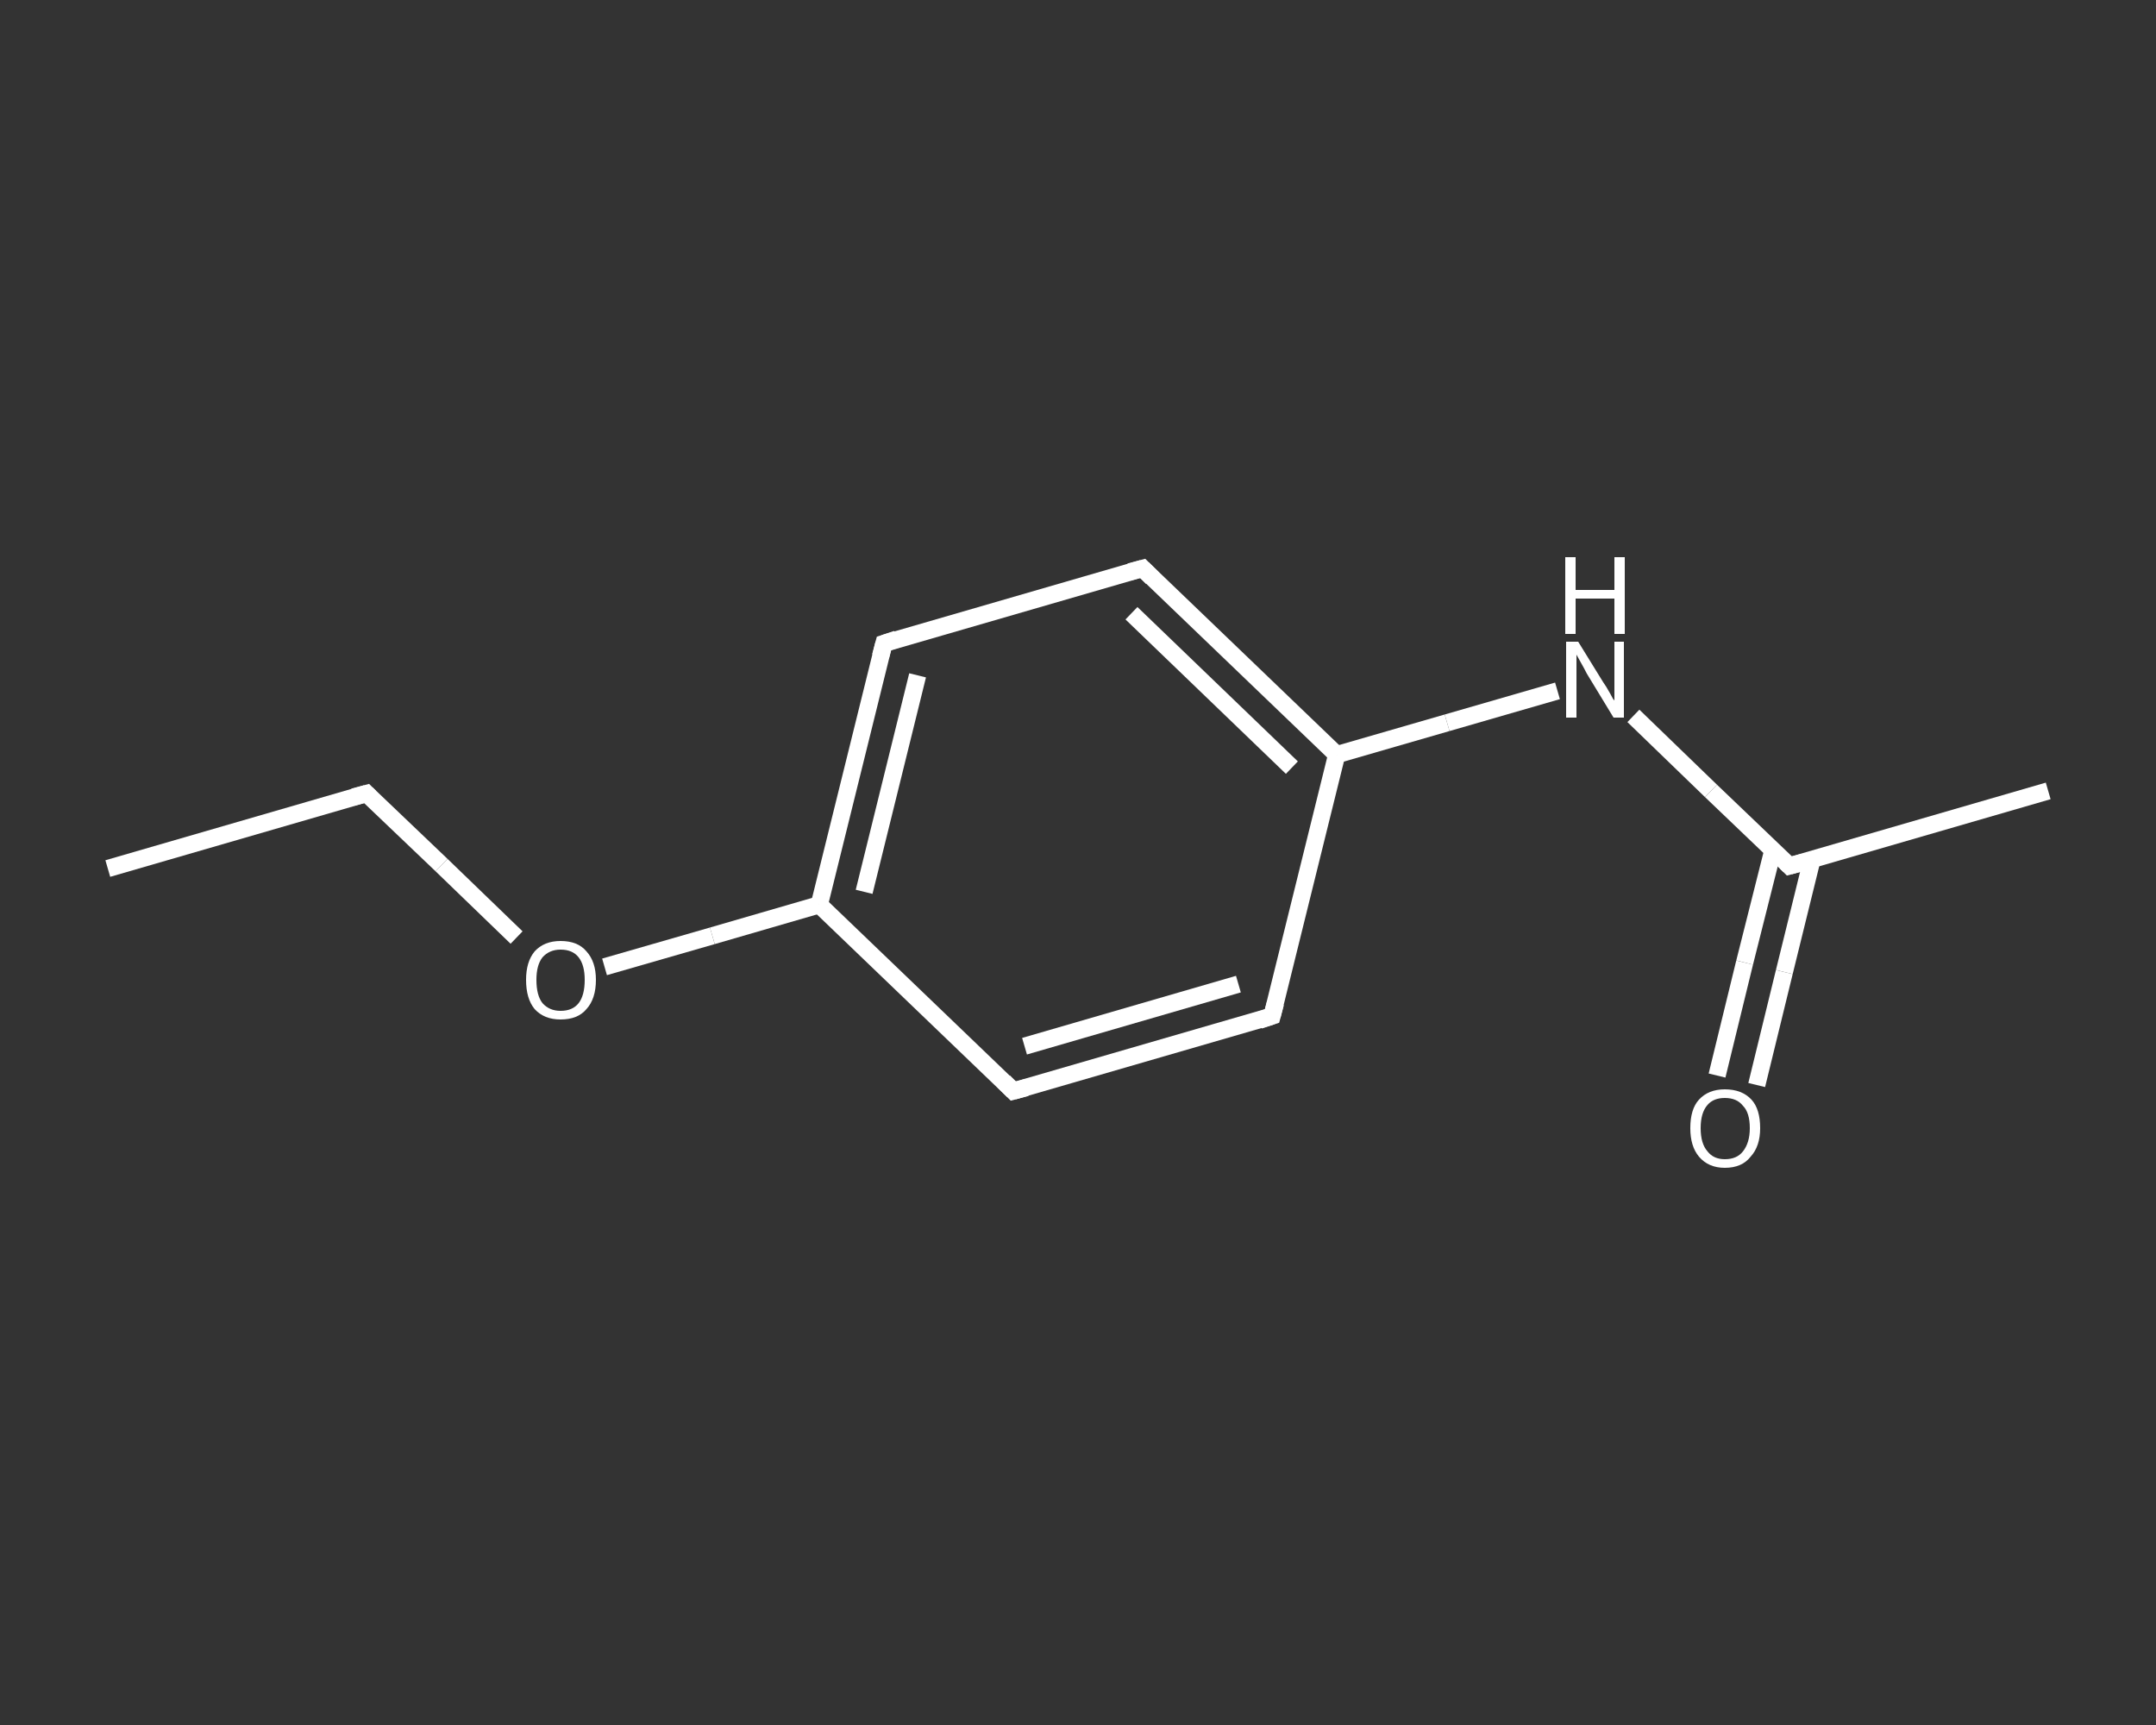 <?xml version='1.0' encoding='iso-8859-1'?>
<svg version='1.1' baseProfile='full'
              xmlns='http://www.w3.org/2000/svg'
                      xmlns:rdkit='http://www.rdkit.org/xml'
                      xmlns:xlink='http://www.w3.org/1999/xlink'
                  xml:space='preserve'
width='250px' height='200px' viewBox='0 0 250 200'>
<rect x="0" y="0" width="250" height="200" fill="#333333" stroke="none"/>
<!-- END OF HEADER -->
<rect style='opacity:1.0;fill:transparent;stroke:none' width='250.0' height='200.0' x='0.0' y='0.0'> </rect>
<path class='bond-0 atom-0 atom-1' d='M 12.5,100.7 L 42.5,92.0' style='fill:none;fill-rule:evenodd;stroke:#FFFFFF;stroke-width:2.0px;stroke-linecap:butt;stroke-linejoin:miter;stroke-opacity:1' />
<path class='bond-1 atom-1 atom-2' d='M 42.5,92.0 L 51.2,100.3' style='fill:none;fill-rule:evenodd;stroke:#FFFFFF;stroke-width:2.0px;stroke-linecap:butt;stroke-linejoin:miter;stroke-opacity:1' />
<path class='bond-1 atom-1 atom-2' d='M 51.2,100.3 L 59.9,108.7' style='fill:none;fill-rule:evenodd;stroke:#FFFFFF;stroke-width:2.0px;stroke-linecap:butt;stroke-linejoin:miter;stroke-opacity:1' />
<path class='bond-2 atom-2 atom-3' d='M 70.1,112.1 L 82.6,108.5' style='fill:none;fill-rule:evenodd;stroke:#FFFFFF;stroke-width:2.0px;stroke-linecap:butt;stroke-linejoin:miter;stroke-opacity:1' />
<path class='bond-2 atom-2 atom-3' d='M 82.6,108.5 L 95.0,104.9' style='fill:none;fill-rule:evenodd;stroke:#FFFFFF;stroke-width:2.0px;stroke-linecap:butt;stroke-linejoin:miter;stroke-opacity:1' />
<path class='bond-3 atom-3 atom-4' d='M 95.0,104.9 L 102.5,74.6' style='fill:none;fill-rule:evenodd;stroke:#FFFFFF;stroke-width:2.0px;stroke-linecap:butt;stroke-linejoin:miter;stroke-opacity:1' />
<path class='bond-3 atom-3 atom-4' d='M 100.2,103.4 L 106.4,78.3' style='fill:none;fill-rule:evenodd;stroke:#FFFFFF;stroke-width:2.0px;stroke-linecap:butt;stroke-linejoin:miter;stroke-opacity:1' />
<path class='bond-4 atom-4 atom-5' d='M 102.5,74.6 L 132.5,65.9' style='fill:none;fill-rule:evenodd;stroke:#FFFFFF;stroke-width:2.0px;stroke-linecap:butt;stroke-linejoin:miter;stroke-opacity:1' />
<path class='bond-5 atom-5 atom-6' d='M 132.5,65.9 L 155.0,87.5' style='fill:none;fill-rule:evenodd;stroke:#FFFFFF;stroke-width:2.0px;stroke-linecap:butt;stroke-linejoin:miter;stroke-opacity:1' />
<path class='bond-5 atom-5 atom-6' d='M 131.2,71.1 L 149.8,89.0' style='fill:none;fill-rule:evenodd;stroke:#FFFFFF;stroke-width:2.0px;stroke-linecap:butt;stroke-linejoin:miter;stroke-opacity:1' />
<path class='bond-6 atom-6 atom-7' d='M 155.0,87.5 L 167.8,83.8' style='fill:none;fill-rule:evenodd;stroke:#FFFFFF;stroke-width:2.0px;stroke-linecap:butt;stroke-linejoin:miter;stroke-opacity:1' />
<path class='bond-6 atom-6 atom-7' d='M 167.8,83.8 L 180.6,80.1' style='fill:none;fill-rule:evenodd;stroke:#FFFFFF;stroke-width:2.0px;stroke-linecap:butt;stroke-linejoin:miter;stroke-opacity:1' />
<path class='bond-7 atom-7 atom-8' d='M 189.4,83.0 L 198.4,91.7' style='fill:none;fill-rule:evenodd;stroke:#FFFFFF;stroke-width:2.0px;stroke-linecap:butt;stroke-linejoin:miter;stroke-opacity:1' />
<path class='bond-7 atom-7 atom-8' d='M 198.4,91.7 L 207.5,100.4' style='fill:none;fill-rule:evenodd;stroke:#FFFFFF;stroke-width:2.0px;stroke-linecap:butt;stroke-linejoin:miter;stroke-opacity:1' />
<path class='bond-8 atom-8 atom-9' d='M 207.5,100.4 L 237.5,91.7' style='fill:none;fill-rule:evenodd;stroke:#FFFFFF;stroke-width:2.0px;stroke-linecap:butt;stroke-linejoin:miter;stroke-opacity:1' />
<path class='bond-9 atom-8 atom-10' d='M 205.6,98.5 L 202.3,111.6' style='fill:none;fill-rule:evenodd;stroke:#FFFFFF;stroke-width:2.0px;stroke-linecap:butt;stroke-linejoin:miter;stroke-opacity:1' />
<path class='bond-9 atom-8 atom-10' d='M 202.3,111.6 L 199.1,124.7' style='fill:none;fill-rule:evenodd;stroke:#FFFFFF;stroke-width:2.0px;stroke-linecap:butt;stroke-linejoin:miter;stroke-opacity:1' />
<path class='bond-9 atom-8 atom-10' d='M 210.1,99.7 L 206.9,112.7' style='fill:none;fill-rule:evenodd;stroke:#FFFFFF;stroke-width:2.0px;stroke-linecap:butt;stroke-linejoin:miter;stroke-opacity:1' />
<path class='bond-9 atom-8 atom-10' d='M 206.9,112.7 L 203.7,125.8' style='fill:none;fill-rule:evenodd;stroke:#FFFFFF;stroke-width:2.0px;stroke-linecap:butt;stroke-linejoin:miter;stroke-opacity:1' />
<path class='bond-10 atom-6 atom-11' d='M 155.0,87.5 L 147.5,117.8' style='fill:none;fill-rule:evenodd;stroke:#FFFFFF;stroke-width:2.0px;stroke-linecap:butt;stroke-linejoin:miter;stroke-opacity:1' />
<path class='bond-11 atom-11 atom-12' d='M 147.5,117.8 L 117.5,126.5' style='fill:none;fill-rule:evenodd;stroke:#FFFFFF;stroke-width:2.0px;stroke-linecap:butt;stroke-linejoin:miter;stroke-opacity:1' />
<path class='bond-11 atom-11 atom-12' d='M 143.6,114.1 L 118.8,121.3' style='fill:none;fill-rule:evenodd;stroke:#FFFFFF;stroke-width:2.0px;stroke-linecap:butt;stroke-linejoin:miter;stroke-opacity:1' />
<path class='bond-12 atom-12 atom-3' d='M 117.5,126.5 L 95.0,104.9' style='fill:none;fill-rule:evenodd;stroke:#FFFFFF;stroke-width:2.0px;stroke-linecap:butt;stroke-linejoin:miter;stroke-opacity:1' />
<path d='M 41.0,92.4 L 42.5,92.0 L 42.9,92.4' style='fill:none;stroke:#FFFFFF;stroke-width:2.0px;stroke-linecap:butt;stroke-linejoin:miter;stroke-opacity:1;' />
<path d='M 102.1,76.1 L 102.5,74.6 L 104.0,74.1' style='fill:none;stroke:#FFFFFF;stroke-width:2.0px;stroke-linecap:butt;stroke-linejoin:miter;stroke-opacity:1;' />
<path d='M 131.0,66.3 L 132.5,65.9 L 133.6,67.0' style='fill:none;stroke:#FFFFFF;stroke-width:2.0px;stroke-linecap:butt;stroke-linejoin:miter;stroke-opacity:1;' />
<path d='M 207.1,100.0 L 207.5,100.4 L 209.0,100.0' style='fill:none;stroke:#FFFFFF;stroke-width:2.0px;stroke-linecap:butt;stroke-linejoin:miter;stroke-opacity:1;' />
<path d='M 147.9,116.3 L 147.5,117.8 L 146.0,118.3' style='fill:none;stroke:#FFFFFF;stroke-width:2.0px;stroke-linecap:butt;stroke-linejoin:miter;stroke-opacity:1;' />
<path d='M 119.0,126.1 L 117.5,126.5 L 116.4,125.4' style='fill:none;stroke:#FFFFFF;stroke-width:2.0px;stroke-linecap:butt;stroke-linejoin:miter;stroke-opacity:1;' />
<path class='atom-2' d='M 61.0 113.6
Q 61.0 111.5, 62.0 110.3
Q 63.1 109.1, 65.0 109.1
Q 67.0 109.1, 68.0 110.3
Q 69.1 111.5, 69.1 113.6
Q 69.1 115.8, 68.0 117.0
Q 67.0 118.2, 65.0 118.2
Q 63.1 118.2, 62.0 117.0
Q 61.0 115.8, 61.0 113.6
M 65.0 117.2
Q 66.4 117.2, 67.1 116.3
Q 67.8 115.4, 67.8 113.6
Q 67.8 111.9, 67.1 111.0
Q 66.4 110.1, 65.0 110.1
Q 63.7 110.1, 62.9 111.0
Q 62.2 111.9, 62.2 113.6
Q 62.2 115.4, 62.9 116.3
Q 63.7 117.2, 65.0 117.2
' fill='#FFFFFF'/>
<path class='atom-7' d='M 183.0 74.4
L 185.9 79.1
Q 186.2 79.5, 186.7 80.4
Q 187.1 81.2, 187.2 81.2
L 187.2 74.4
L 188.3 74.4
L 188.3 83.2
L 187.1 83.2
L 184.0 78.1
Q 183.7 77.5, 183.3 76.8
Q 182.9 76.1, 182.8 75.9
L 182.8 83.2
L 181.6 83.2
L 181.6 74.4
L 183.0 74.4
' fill='#FFFFFF'/>
<path class='atom-7' d='M 181.5 64.6
L 182.7 64.6
L 182.7 68.4
L 187.2 68.4
L 187.2 64.6
L 188.4 64.6
L 188.4 73.5
L 187.2 73.5
L 187.2 69.4
L 182.7 69.4
L 182.7 73.5
L 181.5 73.5
L 181.5 64.6
' fill='#FFFFFF'/>
<path class='atom-10' d='M 196.0 130.8
Q 196.0 128.6, 197.0 127.5
Q 198.1 126.3, 200.0 126.3
Q 202.0 126.3, 203.1 127.5
Q 204.1 128.6, 204.1 130.8
Q 204.1 132.9, 203.0 134.1
Q 202.0 135.4, 200.0 135.4
Q 198.1 135.4, 197.0 134.1
Q 196.0 132.9, 196.0 130.8
M 200.0 134.4
Q 201.4 134.4, 202.1 133.5
Q 202.9 132.5, 202.9 130.8
Q 202.9 129.0, 202.1 128.2
Q 201.4 127.3, 200.0 127.3
Q 198.7 127.3, 198.0 128.1
Q 197.2 129.0, 197.2 130.8
Q 197.2 132.6, 198.0 133.5
Q 198.7 134.4, 200.0 134.4
' fill='#FFFFFF'/>
</svg>
